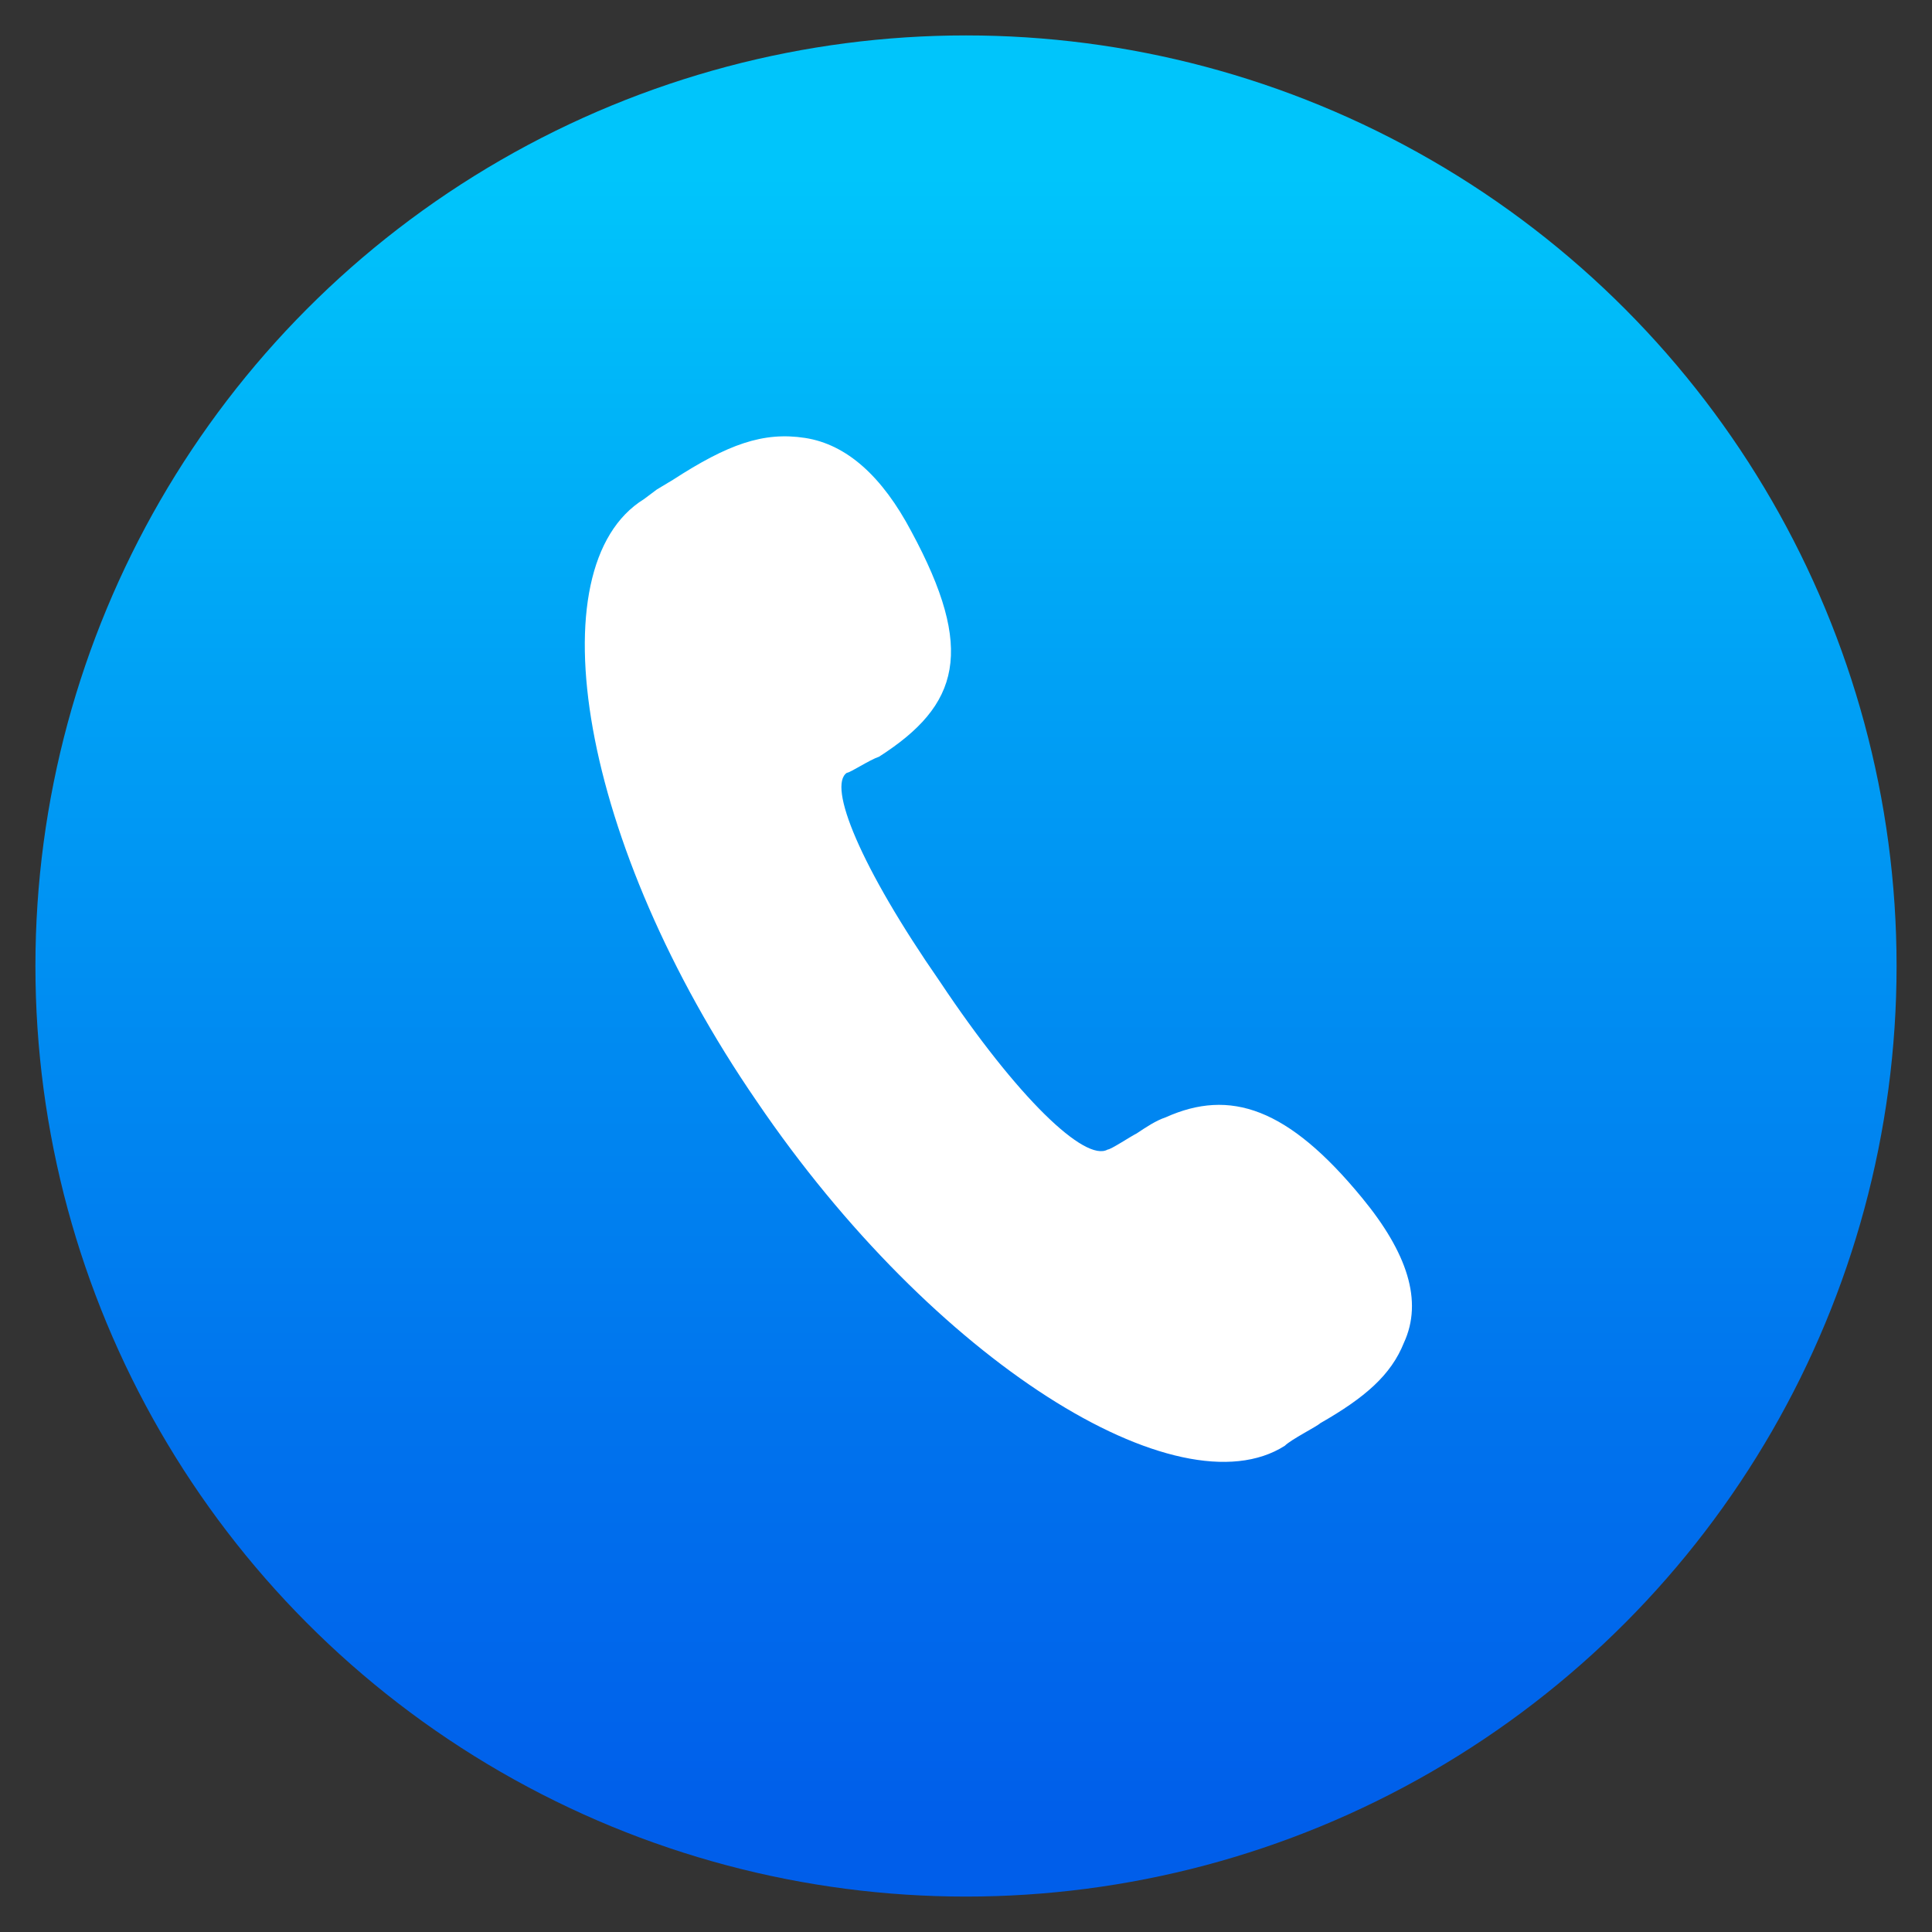 <?xml version="1.0" encoding="utf-8"?>
<!-- Generator: Adobe Illustrator 25.0.0, SVG Export Plug-In . SVG Version: 6.00 Build 0)  -->
<svg version="1.1" id="图层_1" xmlns="http://www.w3.org/2000/svg" xmlns:xlink="http://www.w3.org/1999/xlink" x="0px" y="0px"
	 viewBox="0 0 60 60" style="enable-background:new 0 0 60 60;" xml:space="preserve">
<rect x="0" y="0" width="60" height="60" fill="#333333" stroke="none"/>
<style type="text/css">
	.st0{fill:url(#SVGID_1_);}
	.st1{fill:#FFFFFF;}
</style>
<linearGradient id="SVGID_1_" gradientUnits="userSpaceOnUse" x1="30" y1="5.443" x2="30" y2="56.868">
	<stop  offset="0" style="stop-color:#00C5FB"/>
	<stop  offset="0.315" style="stop-color:#00A0F5"/>
	<stop  offset="0.772" style="stop-color:#0071ED"/>
	<stop  offset="1" style="stop-color:#005EEA"/>
</linearGradient>
<circle class="st0" cx="30" cy="30" r="28.9"/>
<g>
	<g>
		<path class="st1" d="M34.4,35.7c0.1,0,0.7-0.4,0.9-0.5c0.3-0.2,0.6-0.4,0.9-0.5c2-0.9,3.8-0.3,6.1,2.5c1.4,1.7,1.9,3.2,1.3,4.5
			c-0.4,1-1.2,1.7-2.6,2.5c-0.1,0.1-0.9,0.5-1.1,0.7c-3.3,2.1-10.9-2.6-16.4-10.7c-5.5-8-6.9-16.6-3.5-18.7l0.4-0.3l0.5-0.3
			c1.7-1.1,2.8-1.5,4.1-1.3c1.3,0.2,2.4,1.2,3.3,2.9c2,3.7,1.5,5.4-1,7C27,23.6,26.4,24,26.3,24c-0.6,0.4,0.4,2.9,2.9,6.5
			C31.6,34.1,33.7,36.1,34.4,35.7L34.4,35.7z M34.4,35.7"/>
	</g>
</g>
</svg>

